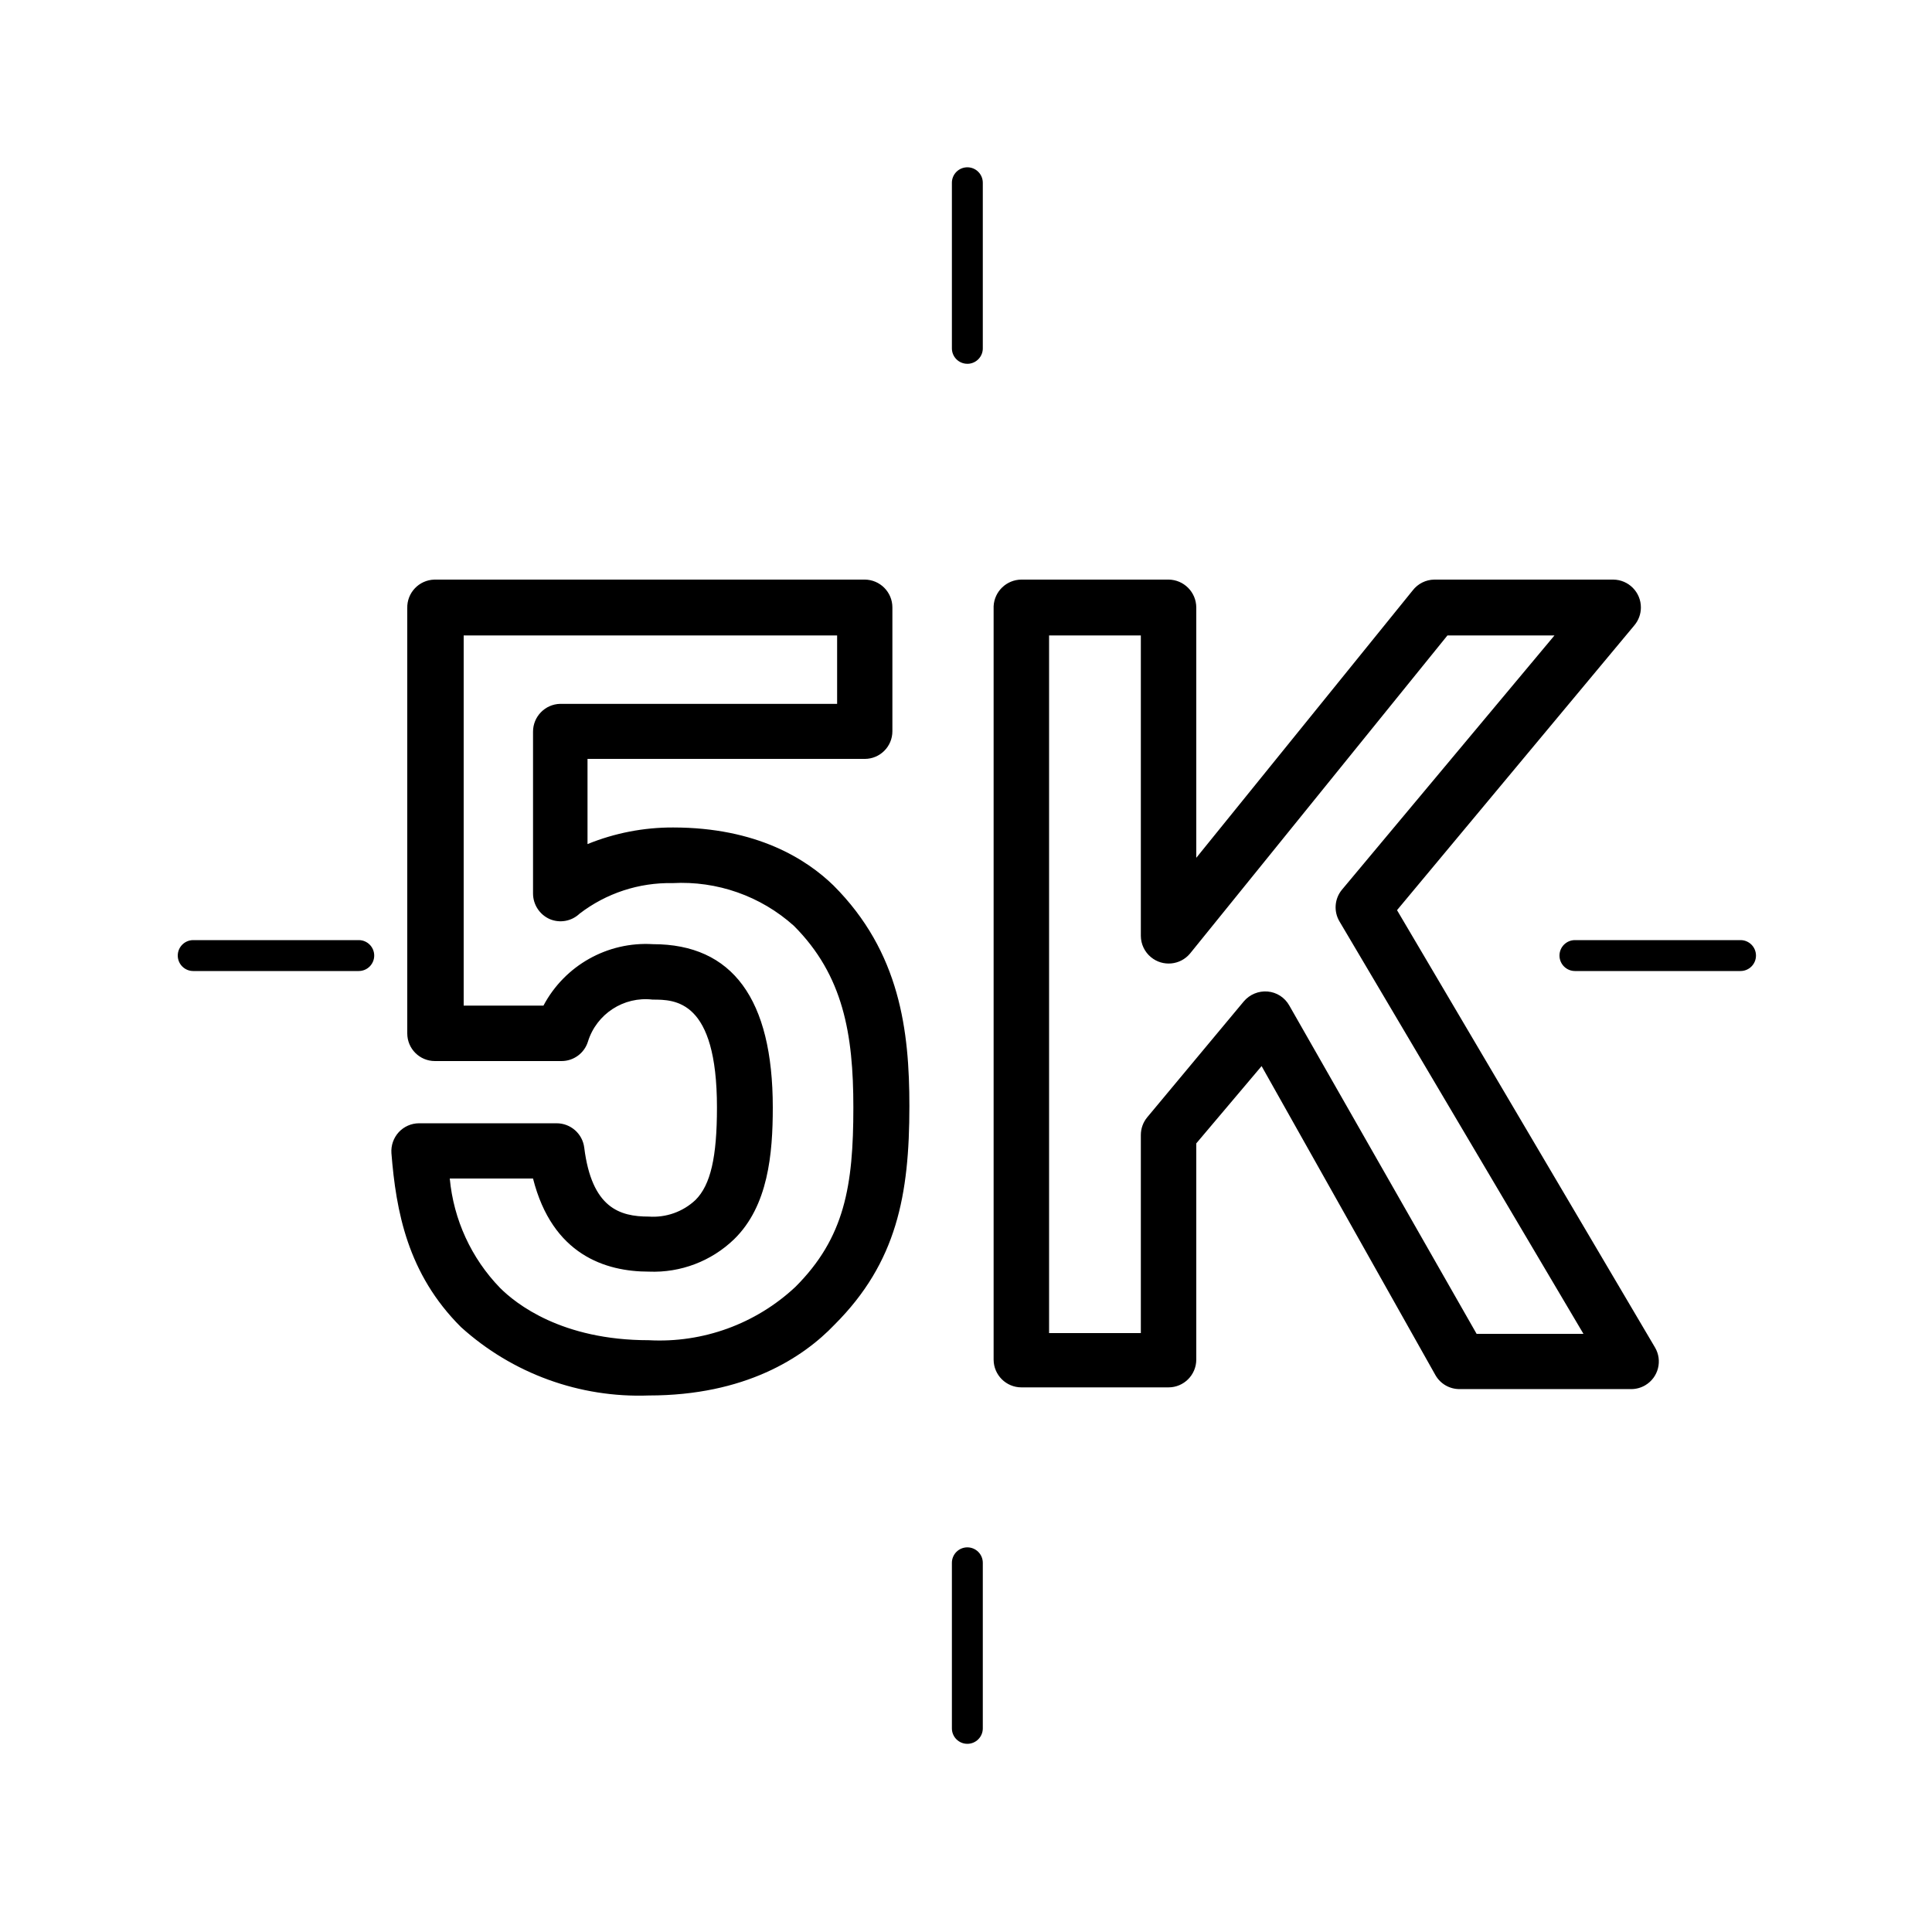 <svg xmlns="http://www.w3.org/2000/svg" xmlns:xlink="http://www.w3.org/1999/xlink" width="155" height="155" viewBox="0 0 155 155">
    <defs>
        <path id="h0lwzm9owa" d="M0 155L155 155 155 0 0 0z"/>
    </defs>
    <g fill="none" fill-rule="evenodd">
        <g>
            <g transform="translate(-420 -15867) translate(420 15867)">
                <mask id="acmby6lsmb" fill="#fff">
                    <use xlink:href="#h0lwzm9owa"/>
                </mask>
                <path fill="#000" d="M36.084 94.55c.305 3.297 1.726 6.393 4.03 8.772 1.27 1.271 4.944 4.2 11.935 4.2 4.341.238 8.59-1.308 11.764-4.277 3.953-3.951 4.65-8.105 4.65-14.4 0-5.874-.806-10.602-4.774-14.57-2.66-2.39-6.163-3.62-9.734-3.425-2.69-.053-5.32.81-7.455 2.45-.642.612-1.588.783-2.403.434-.809-.361-1.33-1.162-1.333-2.046V58.7c0-1.215.972-2.207 2.186-2.232H67.16V50.98H37.2v29.698H43.6c1.71-3.225 5.146-5.154 8.789-4.929 6.37 0 9.61 4.402 9.61 13.096 0 3.736-.372 7.907-3.1 10.573-1.826 1.764-4.297 2.706-6.836 2.602-3.487 0-7.75-1.348-9.3-7.47h-6.68zm15.965 17.406c-5.545.206-10.951-1.763-15.066-5.487-4.294-4.277-5.208-9.3-5.58-13.95-.044-.62.169-1.23.589-1.688.42-.453 1.01-.712 1.627-.713h11.036c1.125-.002 2.077.835 2.217 1.951.604 4.852 2.852 5.535 5.177 5.535 1.38.098 2.742-.384 3.75-1.334 1.21-1.208 1.721-3.426 1.721-7.425 0-8.649-3.363-8.649-5.161-8.649-2.32-.274-4.505 1.147-5.193 3.38-.291.926-1.151 1.554-2.123 1.55H34.89c-1.224 0-2.216-.993-2.216-2.217V48.793c-.034-1.23.937-2.258 2.17-2.292l.046-.002h34.488c1.226.01 2.216 1.006 2.216 2.232v9.937c0 1.223-.992 2.217-2.216 2.217H47.135v6.834c2.181-.887 4.514-1.34 6.867-1.332 6.727 0 10.71 2.556 12.865 4.65 5.347 5.348 6.091 11.67 6.091 17.701 0 7.13-1.007 12.54-5.998 17.53-2.542 2.665-7.192 5.688-14.911 5.688zM118.466 107.013h8.572L107.46 73.919c-.474-.805-.394-1.822.202-2.54l17.05-20.399h-8.587L95.48 76.493c-.785.95-2.192 1.084-3.142.298-.512-.422-.808-1.047-.811-1.71v-24.1h-7.362v55.97h7.362V91.063c0-.52.18-1.024.512-1.426l7.75-9.3c.472-.555 1.18-.85 1.908-.79.727.06 1.376.479 1.736 1.116l15.033 26.35zm12.4 4.431h-13.764c-.8.005-1.54-.42-1.937-1.114l-13.95-24.8-5.24 6.2v17.36c-.009 1.226-1.004 2.216-2.23 2.216H81.948c-1.228 0-2.223-.99-2.232-2.216V48.638c.057-1.192 1.039-2.131 2.232-2.139h11.797c1.23.01 2.221 1.003 2.23 2.232V68.82l17.36-21.45c.416-.541 1.056-.862 1.738-.87h14.352c1.232.008 2.227 1.012 2.22 2.244-.002.518-.184 1.017-.515 1.414L112.08 73.02l20.693 35.076c.626 1.054.279 2.413-.775 3.038-.341.203-.732.31-1.132.31zM28.845 77.903H15.5c-.685-.001-1.239-.556-1.239-1.241.002-.684.555-1.239 1.239-1.239h13.283c.685 0 1.24.557 1.239 1.242-.002.683-.555 1.237-1.239 1.238h.062z" mask="url(#acmby6lsmb)"/>
                <path fill="#000" d="M139.64 77.903h-13.284c-.685 0-1.24-.553-1.242-1.238-.001-.685.553-1.242 1.239-1.242h13.286c.685 0 1.24.557 1.239 1.242 0 .683-.555 1.237-1.239 1.238M77.608 29.186c-.685 0-1.24-.554-1.24-1.24V14.664c0-.685.554-1.24 1.239-1.242.685-.001 1.24.554 1.241 1.239V27.9c.027.684-.508 1.26-1.192 1.287h-.048M77.608 139.903c-.685 0-1.24-.555-1.24-1.24V125.38c.002-.685.558-1.24 1.242-1.239.683.002 1.237.554 1.238 1.239v13.283c0 .685-.555 1.24-1.24 1.24" mask="url(#acmby6lsmb)"/>
            </g>
        </g>
    </g>
</svg>

